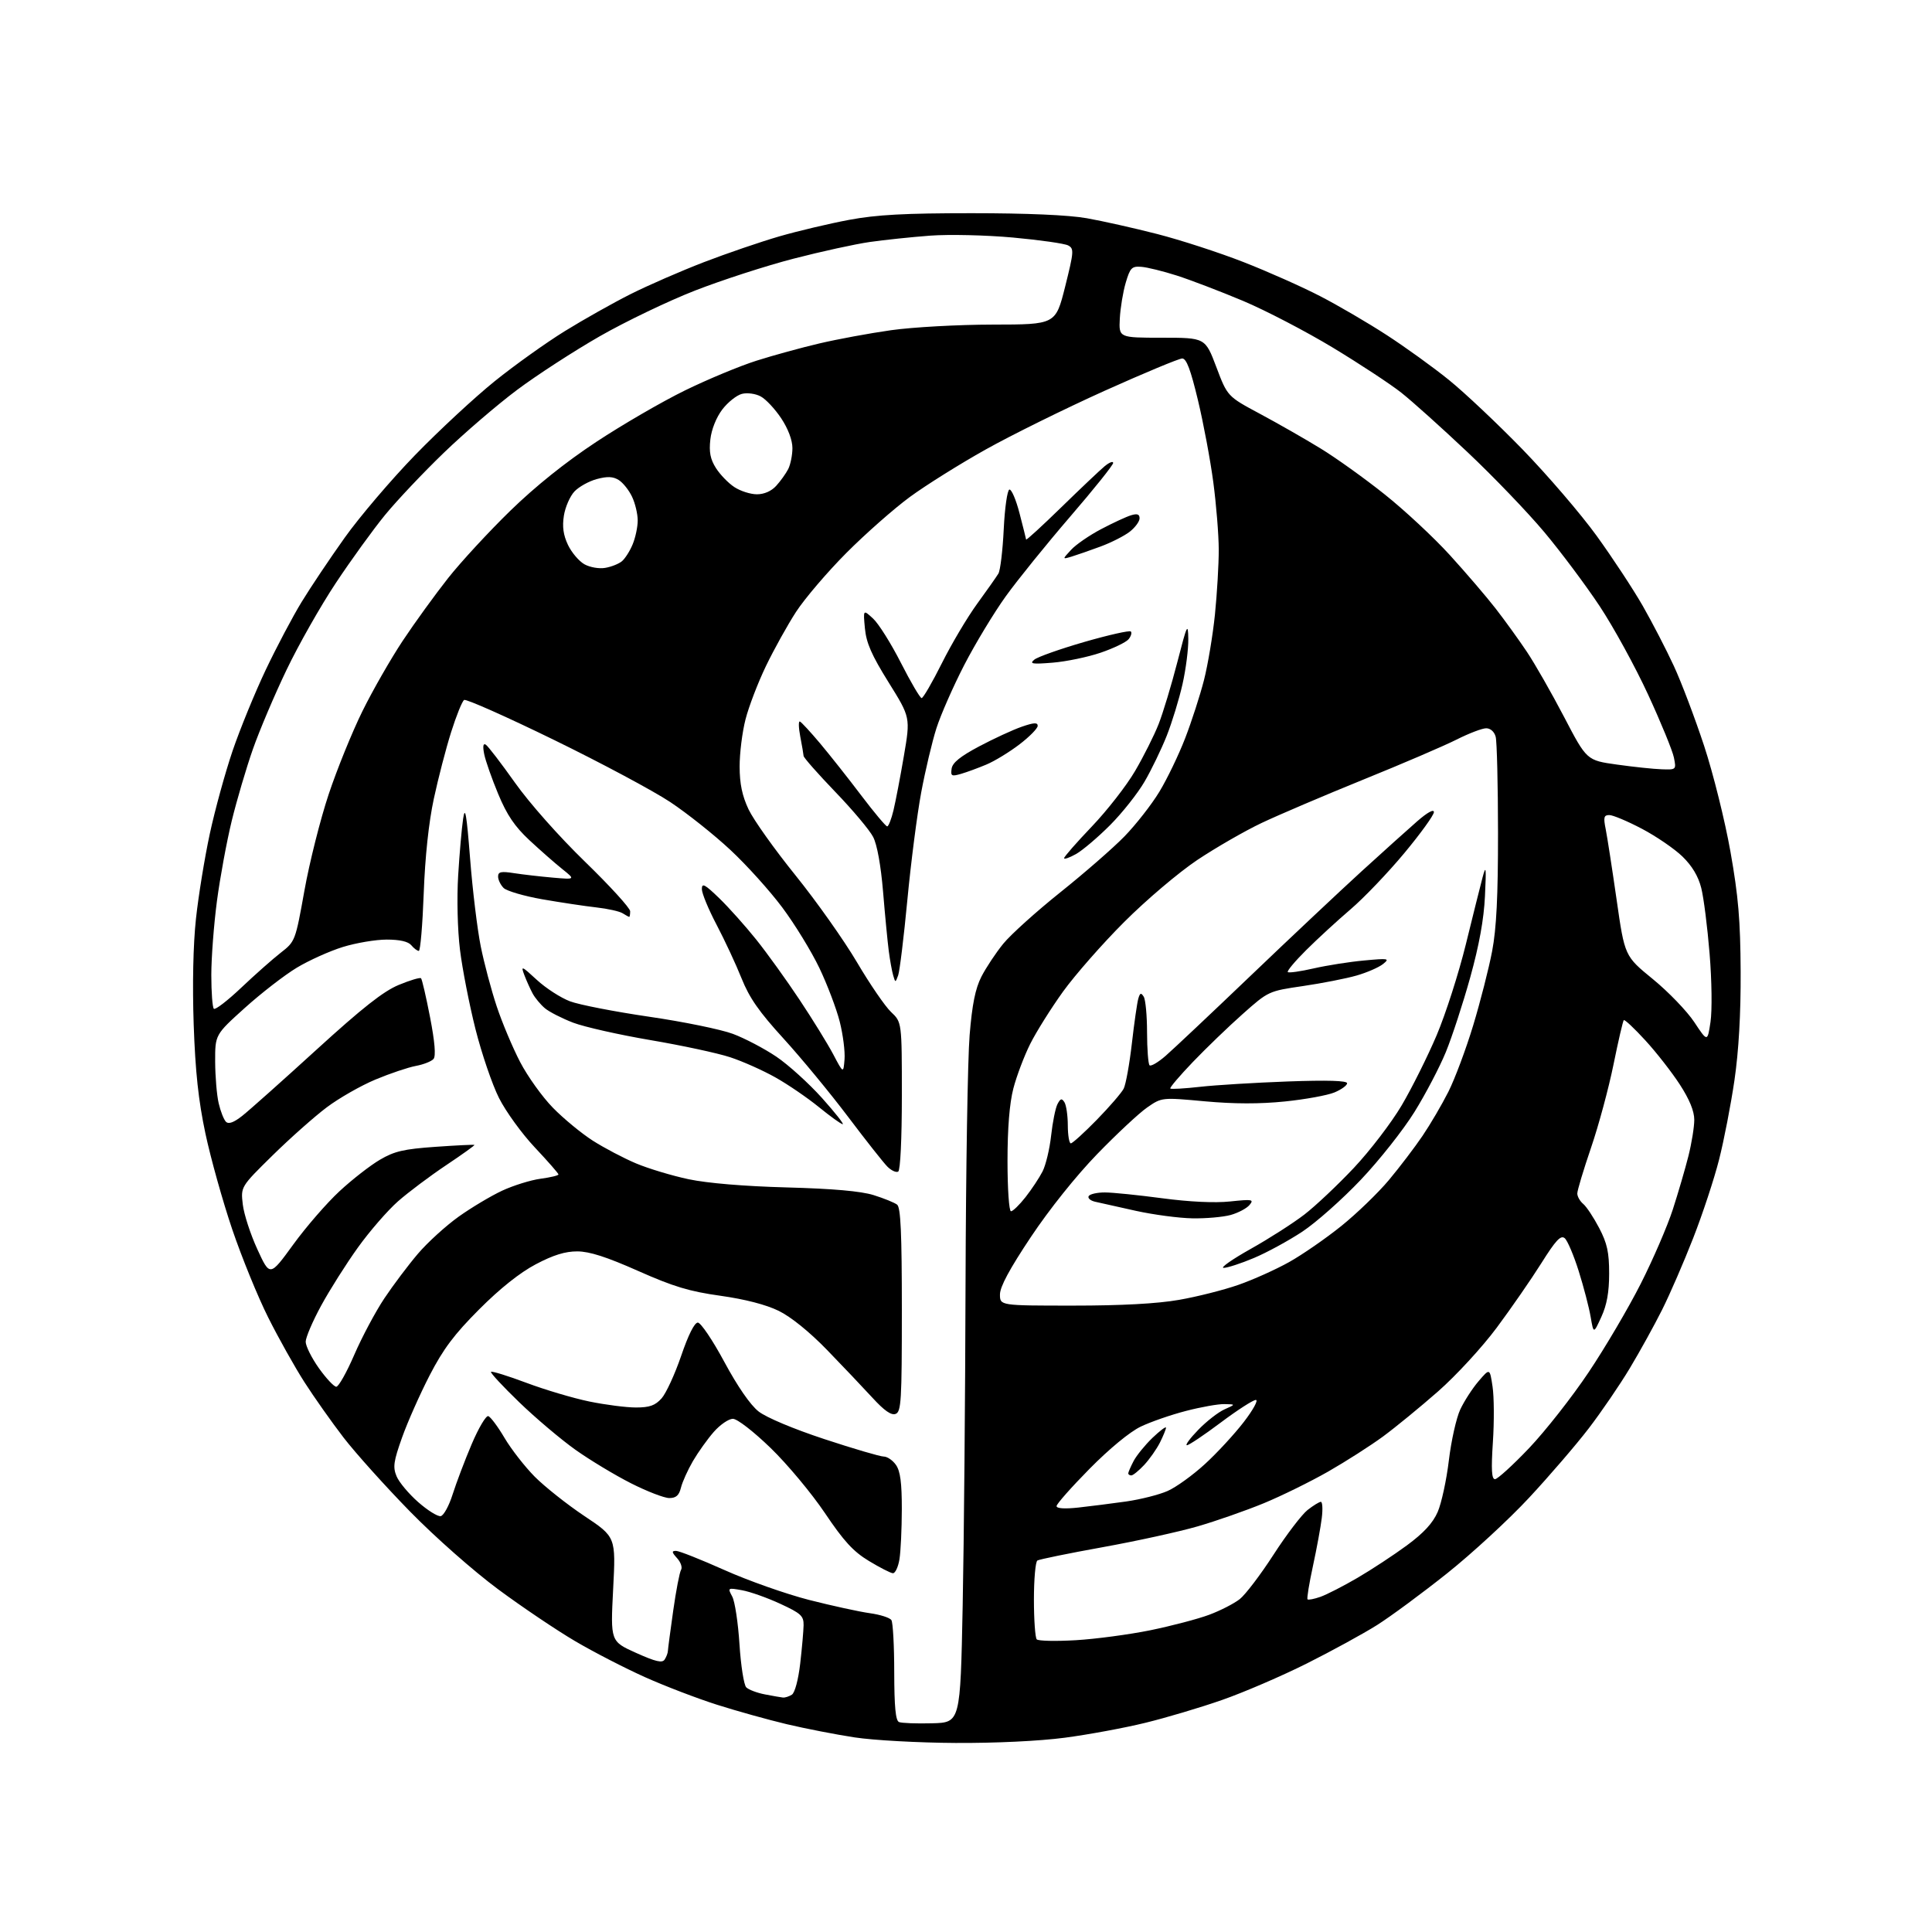 <?xml version="1.0" encoding="UTF-8" standalone="no"?>
<!-- Filename: fbc67b9468b57bfb5a0108277679eb49a75f255c5681361adad87ca53ac07310.svg -->
<!-- Created with https://svgstud.io -->
<svg
  version="1.1"
  xmlns="http://www.w3.org/2000/svg"
  xmlns:xlink="http://www.w3.org/1999/xlink"
  xmlns:svg="http://www.w3.org/2000/svg"
  xmlns:rdf="http://www.w3.org/1999/02/22-rdf-syntax-ns#"
  xmlns:cc="http://creativecommons.org/ns#"
  xmlns:dc="http://purl.org/dc/elements/1.1/"
  viewBox="0 0 512 512"
  width="512"
  height="512"
  role="img"
  aria-labelledby="titleID descID"
>
  <title id="titleID">academic year</title>
  <desc id="descID">AI-generated SVG illustration: academic year, created on https://svgstud.io</desc>

  <rect width="100%" height="100%" fill="white" />


  <path stroke="none" fill="black" fill-rule="evenodd" d="M253.20,461.90C243.46,461.85 231.45,461.19 226.50,460.43C221.55,459.68 213.45,458.10 208.50,456.93C203.55,455.75 195.22,453.43 190.00,451.77C184.78,450.11 176.18,446.82 170.90,444.45C165.62,442.08 157.29,437.79 152.40,434.91C147.50,432.03 138.32,425.85 132.00,421.17C125.49,416.34 115.37,407.42 108.67,400.58C102.17,393.93 94.25,385.12 91.07,381.00C87.90,376.88 83.22,370.25 80.67,366.27C78.12,362.29 73.80,354.59 71.08,349.15C68.35,343.72 64.06,333.20 61.54,325.78C59.03,318.37 55.83,306.94 54.44,300.40C52.58,291.61 51.77,284.06 51.33,271.50C50.97,260.97 51.19,250.31 51.93,243.50C52.58,237.45 54.23,227.32 55.59,221.00C56.95,214.68 59.67,204.78 61.63,199.00C63.60,193.22 67.56,183.55 70.43,177.50C73.31,171.45 77.59,163.35 79.95,159.50C82.30,155.65 87.42,148.01 91.33,142.52C95.23,137.03 103.62,127.18 109.96,120.64C116.31,114.10 125.81,105.29 131.07,101.05C136.33,96.81 144.70,90.83 149.67,87.76C154.63,84.69 162.47,80.28 167.08,77.96C171.69,75.64 180.42,71.84 186.48,69.50C192.54,67.17 201.55,64.09 206.50,62.65C211.45,61.22 219.78,59.25 225.00,58.27C232.34,56.90 239.73,56.50 257.50,56.50C272.18,56.50 283.21,56.98 288.00,57.83C292.12,58.56 300.53,60.44 306.68,62.02C312.84,63.60 323.12,66.94 329.54,69.45C335.97,71.96 345.11,76.03 349.86,78.49C354.61,80.94 362.55,85.58 367.50,88.80C372.45,92.01 379.88,97.37 384.00,100.71C388.12,104.04 396.91,112.33 403.52,119.13C410.12,125.94 418.95,136.22 423.13,142.00C427.31,147.78 432.80,156.12 435.34,160.55C437.87,164.98 441.59,172.16 443.59,176.50C445.60,180.83 449.20,190.36 451.61,197.66C454.02,204.98 457.15,217.58 458.59,225.72C460.69,237.58 461.22,243.86 461.29,257.50C461.34,268.75 460.78,278.48 459.65,286.27C458.70,292.74 456.87,302.21 455.57,307.32C454.28,312.42 451.19,321.78 448.71,328.11C446.24,334.45 442.54,342.98 440.49,347.07C438.45,351.15 434.59,358.14 431.92,362.59C429.25,367.04 424.34,374.22 421.02,378.55C417.70,382.88 410.60,391.14 405.24,396.90C399.88,402.67 390.10,411.69 383.50,416.95C376.90,422.21 368.54,428.38 364.93,430.66C361.31,432.94 352.94,437.52 346.32,440.84C339.70,444.16 329.61,448.50 323.89,450.50C318.18,452.50 309.00,455.23 303.50,456.57C298.00,457.92 288.41,459.69 282.20,460.51C275.46,461.40 263.76,461.96 253.20,461.90zM247.00,456.69C254.50,456.50 254.50,456.50 255.12,425.50C255.46,408.45 255.80,369.98 255.88,340.00C255.97,310.02 256.45,280.47 256.96,274.33C257.63,266.16 258.47,261.99 260.08,258.83C261.30,256.45 263.91,252.51 265.89,250.08C267.88,247.65 274.68,241.52 281.00,236.47C287.32,231.42 294.98,224.75 298.00,221.65C301.02,218.54 305.18,213.23 307.24,209.83C309.30,206.44 312.38,200.04 314.09,195.61C315.80,191.18 318.03,184.27 319.06,180.26C320.09,176.24 321.40,168.41 321.97,162.87C322.53,157.32 322.99,149.57 322.98,145.64C322.97,141.71 322.32,133.69 321.54,127.81C320.76,121.93 318.93,112.14 317.47,106.06C315.53,97.96 314.42,95.00 313.30,95.00C312.46,95.00 303.20,98.86 292.72,103.57C282.25,108.29 268.08,115.28 261.24,119.11C254.39,122.94 245.35,128.60 241.15,131.68C236.94,134.77 229.36,141.45 224.30,146.53C219.24,151.61 213.25,158.64 210.97,162.14C208.70,165.64 205.11,172.10 202.99,176.50C200.87,180.90 198.43,187.26 197.57,190.64C196.70,194.02 196.00,199.65 196.01,203.14C196.02,207.73 196.68,210.89 198.38,214.50C199.68,217.25 205.28,225.12 210.82,231.98C216.36,238.85 223.68,249.20 227.09,254.98C230.50,260.77 234.57,266.71 236.14,268.19C239.00,270.89 239.00,270.89 239.00,290.38C239.00,301.81 238.60,310.13 238.04,310.48C237.51,310.80 236.22,310.22 235.18,309.18C234.14,308.14 229.42,302.16 224.70,295.90C219.97,289.63 212.30,280.34 207.66,275.25C201.17,268.15 198.59,264.45 196.51,259.25C195.03,255.54 192.05,249.16 189.91,245.08C187.76,241.00 186.00,236.75 186.00,235.62C186.00,233.92 186.76,234.32 190.61,238.04C193.14,240.49 197.55,245.43 200.41,249.00C203.27,252.57 208.43,259.74 211.87,264.92C215.32,270.10 219.34,276.62 220.82,279.42C223.50,284.50 223.50,284.50 223.81,280.76C223.98,278.70 223.41,274.20 222.54,270.76C221.67,267.32 219.23,260.90 217.13,256.50C215.02,252.10 210.61,244.90 207.32,240.50C204.04,236.10 197.85,229.23 193.56,225.24C189.28,221.24 182.11,215.54 177.63,212.56C173.16,209.59 159.25,202.15 146.72,196.04C134.19,189.92 123.51,185.18 123.00,185.50C122.48,185.82 120.94,189.64 119.56,194.00C118.18,198.36 116.11,206.33 114.96,211.71C113.62,217.95 112.65,227.02 112.29,236.75C111.98,245.14 111.40,252.00 110.99,252.00C110.58,252.00 109.68,251.32 109.00,250.50C108.18,249.51 105.95,249.00 102.48,249.00C99.58,249.00 94.35,249.88 90.86,250.96C87.36,252.04 81.86,254.52 78.64,256.46C75.42,258.40 69.23,263.19 64.89,267.10C57.00,274.21 57.00,274.21 57.02,281.36C57.04,285.29 57.45,290.24 57.95,292.37C58.44,294.50 59.31,296.71 59.88,297.28C60.58,297.98 61.94,297.49 64.20,295.71C66.02,294.28 74.86,286.40 83.86,278.19C96.07,267.06 101.61,262.70 105.66,261.02C108.65,259.78 111.32,258.98 111.58,259.25C111.84,259.51 112.92,264.16 113.97,269.58C115.23,276.09 115.54,279.84 114.90,280.62C114.37,281.26 112.26,282.10 110.21,282.48C108.17,282.86 103.35,284.48 99.50,286.09C95.65,287.70 89.84,291.01 86.60,293.45C83.35,295.89 76.89,301.62 72.24,306.19C63.79,314.50 63.79,314.50 64.34,319.18C64.64,321.76 66.38,327.12 68.21,331.09C71.53,338.32 71.53,338.32 77.71,329.82C81.10,325.15 86.62,318.79 89.97,315.69C93.32,312.58 98.14,308.83 100.69,307.34C104.53,305.08 107.02,304.51 115.41,303.92C120.96,303.53 125.60,303.30 125.73,303.42C125.86,303.53 122.48,305.95 118.23,308.79C113.98,311.63 108.25,315.93 105.50,318.34C102.75,320.76 97.95,326.28 94.84,330.62C91.73,334.95 87.35,341.88 85.11,346.00C82.86,350.12 81.02,354.43 81.01,355.57C81.01,356.71 82.58,359.86 84.50,362.57C86.43,365.28 88.51,367.50 89.12,367.50C89.73,367.50 91.88,363.68 93.90,359.00C95.93,354.32 99.50,347.62 101.85,344.09C104.20,340.57 108.21,335.24 110.76,332.25C113.31,329.26 118.16,324.85 121.53,322.44C124.91,320.03 130.10,316.93 133.08,315.54C136.06,314.16 140.64,312.73 143.25,312.38C145.86,312.03 148.00,311.52 148.00,311.24C148.00,310.97 145.19,307.76 141.75,304.10C138.31,300.45 134.03,294.55 132.24,290.98C130.44,287.42 127.64,279.19 126.00,272.70C124.37,266.21 122.52,256.76 121.90,251.70C121.25,246.41 121.05,238.03 121.42,232.00C121.77,226.22 122.36,219.47 122.73,217.00C123.26,213.43 123.64,215.61 124.59,227.64C125.24,235.97 126.51,246.41 127.41,250.83C128.30,255.26 130.20,262.40 131.63,266.69C133.06,270.99 135.85,277.62 137.83,281.43C139.81,285.24 143.72,290.70 146.52,293.56C149.32,296.43 154.08,300.35 157.10,302.29C160.13,304.22 165.28,306.93 168.55,308.31C171.83,309.69 178.10,311.58 182.50,312.51C187.51,313.56 197.23,314.38 208.50,314.68C220.73,315.01 228.10,315.66 231.50,316.71C234.25,317.57 237.06,318.71 237.75,319.25C238.69,320.00 239.00,326.82 239.00,347.15C239.00,371.23 238.83,374.13 237.35,374.70C236.20,375.14 234.34,373.84 231.20,370.41C228.72,367.71 223.30,362.00 219.16,357.73C214.52,352.95 209.60,348.97 206.37,347.39C202.99,345.74 197.45,344.31 190.92,343.39C182.68,342.24 178.50,340.98 169.11,336.81C160.78,333.11 156.23,331.64 153.00,331.63C149.79,331.62 146.64,332.59 142.00,335.04C137.78,337.26 132.52,341.45 127.00,346.98C120.37,353.62 117.48,357.48 113.85,364.50C111.30,369.45 108.01,376.85 106.56,380.93C104.30,387.28 104.08,388.79 105.09,391.22C105.74,392.79 108.32,395.87 110.82,398.07C113.32,400.27 116.01,401.95 116.80,401.79C117.59,401.63 119.01,399.02 119.96,396.00C120.92,392.98 123.18,387.00 125.00,382.72C126.82,378.44 128.80,375.09 129.40,375.29C130.01,375.48 131.95,378.08 133.71,381.07C135.48,384.06 139.08,388.68 141.71,391.34C144.35,393.99 150.26,398.68 154.85,401.75C163.21,407.32 163.21,407.32 162.49,421.15C161.78,434.98 161.78,434.98 168.56,438.03C173.82,440.39 175.52,440.78 176.15,439.78C176.60,439.08 176.99,438.05 177.00,437.50C177.02,436.95 177.66,432.15 178.41,426.83C179.16,421.52 180.10,416.65 180.49,416.02C180.88,415.39 180.41,414.00 179.44,412.94C178.01,411.36 177.96,411.00 179.16,411.00C179.97,411.00 185.75,413.29 191.99,416.08C198.24,418.88 208.33,422.44 214.42,424.00C220.52,425.55 227.75,427.13 230.50,427.51C233.25,427.89 235.83,428.71 236.23,429.35C236.64,429.98 236.98,436.20 236.98,443.17C237.00,452.34 237.34,455.98 238.25,456.36C238.94,456.65 242.88,456.80 247.00,456.69zM207.50,449.87C208.05,449.92 209.11,449.58 209.85,449.11C210.64,448.62 211.56,445.16 212.06,440.88C212.53,436.82 212.93,432.24 212.96,430.70C212.99,428.22 212.27,427.56 206.75,425.01C203.31,423.42 198.77,421.81 196.64,421.43C192.84,420.75 192.80,420.77 194.05,423.10C194.75,424.39 195.61,430.08 195.97,435.74C196.33,441.40 197.14,446.54 197.76,447.16C198.39,447.79 200.61,448.63 202.70,449.03C204.79,449.44 206.95,449.81 207.50,449.87zM285.09,434.67C290.36,434.36 299.26,433.17 304.87,432.03C310.47,430.88 317.48,429.04 320.45,427.93C323.41,426.83 327.05,424.96 328.54,423.79C330.04,422.61 334.07,417.31 337.50,412.00C340.93,406.69 344.99,401.37 346.51,400.17C348.03,398.98 349.62,398.00 350.04,398.00C350.46,398.00 350.58,399.91 350.29,402.25C350.01,404.59 348.96,410.31 347.95,414.98C346.94,419.64 346.29,423.63 346.51,423.84C346.72,424.06 348.26,423.76 349.92,423.18C351.57,422.60 355.99,420.34 359.72,418.16C363.46,415.98 369.36,412.10 372.84,409.54C377.28,406.27 379.71,403.64 381.00,400.69C382.00,398.39 383.34,392.24 383.96,387.04C384.58,381.84 385.94,375.76 386.98,373.54C388.02,371.32 390.20,367.94 391.84,366.03C394.81,362.56 394.81,362.56 395.54,367.45C395.95,370.14 395.99,376.76 395.63,382.17C395.15,389.49 395.30,392.00 396.19,392.00C396.84,392.00 400.92,388.29 405.24,383.75C409.55,379.21 416.65,370.18 421.00,363.67C425.36,357.17 431.58,346.60 434.83,340.17C438.08,333.75 441.90,324.90 443.32,320.50C444.74,316.10 446.60,309.74 447.45,306.36C448.30,302.98 449.00,298.66 449.00,296.76C449.00,294.46 447.73,291.35 445.17,287.41C443.06,284.16 438.96,278.90 436.04,275.72C433.12,272.53 430.55,270.12 430.32,270.35C430.09,270.58 428.86,275.88 427.59,282.13C426.32,288.38 423.65,298.29 421.64,304.16C419.64,310.02 418.00,315.47 418.00,316.28C418.00,317.09 418.71,318.34 419.58,319.06C420.45,319.79 422.34,322.65 423.80,325.44C425.92,329.50 426.44,331.88 426.44,337.50C426.44,342.45 425.83,345.82 424.37,349.00C422.31,353.50 422.31,353.50 421.54,349.00C421.12,346.52 419.70,341.07 418.38,336.87C417.06,332.67 415.39,328.74 414.66,328.13C413.61,327.26 412.29,328.68 408.47,334.76C405.79,339.02 400.47,346.71 396.65,351.85C392.77,357.06 385.89,364.53 381.10,368.74C376.37,372.89 369.80,378.27 366.50,380.70C363.20,383.12 356.68,387.29 352.00,389.97C347.32,392.64 339.63,396.43 334.90,398.38C330.18,400.32 322.30,403.08 317.40,404.50C312.51,405.92 301.15,408.41 292.17,410.03C283.19,411.65 275.43,413.24 274.92,413.55C274.41,413.86 274.00,418.52 274.00,423.89C274.00,429.27 274.34,434.02 274.75,434.45C275.16,434.88 279.82,434.98 285.09,434.67zM236.62,416.92C236.00,416.88 233.14,415.41 230.25,413.66C226.12,411.16 223.62,408.43 218.62,400.99C215.11,395.77 208.64,388.01 204.24,383.75C199.65,379.31 195.37,376.00 194.22,376.00C193.11,376.00 190.84,377.56 189.17,379.46C187.50,381.36 185.01,384.85 183.63,387.21C182.26,389.57 180.83,392.74 180.46,394.25C179.95,396.30 179.17,397.00 177.37,397.00C176.04,397.00 171.48,395.24 167.23,393.09C162.98,390.94 156.35,386.94 152.50,384.21C148.65,381.47 141.94,375.80 137.59,371.60C133.25,367.41 129.88,363.78 130.12,363.55C130.36,363.31 134.59,364.62 139.53,366.47C144.46,368.32 151.97,370.55 156.21,371.42C160.45,372.29 165.99,373.00 168.53,373.00C172.16,373.00 173.62,372.48 175.33,370.58C176.52,369.24 178.85,364.18 180.51,359.33C182.40,353.78 184.04,350.50 184.93,350.50C185.71,350.50 188.87,355.18 191.95,360.91C195.45,367.41 198.86,372.35 201.03,374.05C203.07,375.65 210.27,378.68 218.50,381.39C226.20,383.93 233.26,386.00 234.19,386.00C235.13,386.00 236.59,387.00 237.44,388.22C238.59,389.86 239.00,392.95 238.99,399.97C238.98,405.21 238.70,411.19 238.36,413.25C238.02,415.31 237.23,416.97 236.62,416.92zM285.75,399.52C288.91,399.17 294.63,398.45 298.44,397.91C302.26,397.36 307.21,396.11 309.44,395.12C311.68,394.13 316.12,390.93 319.31,388.00C322.51,385.08 327.15,380.05 329.62,376.84C332.09,373.63 333.53,371.00 332.81,371.00C332.09,371.00 327.90,373.70 323.50,377.00C319.10,380.30 315.07,383.00 314.55,383.00C314.02,383.00 315.37,381.16 317.55,378.92C319.72,376.67 322.85,374.24 324.50,373.50C327.50,372.16 327.50,372.16 324.50,372.10C322.85,372.06 318.26,372.88 314.30,373.91C310.33,374.93 304.93,376.81 302.30,378.07C299.42,379.45 294.00,383.92 288.75,389.24C283.94,394.12 280.00,398.57 280.00,399.13C280.00,399.77 282.12,399.91 285.75,399.52zM299.81,391.00C299.37,391.00 299.00,390.75 299.00,390.45C299.00,390.15 299.64,388.69 300.41,387.20C301.19,385.72 303.44,382.95 305.41,381.05C307.39,379.16 309.00,377.94 309.00,378.35C309.00,378.76 308.27,380.54 307.39,382.30C306.50,384.06 304.61,386.74 303.20,388.25C301.78,389.76 300.26,391.00 299.81,391.00zM284.37,346.00C297.19,346.00 306.68,345.49 312.44,344.48C317.22,343.65 324.31,341.86 328.19,340.50C332.07,339.15 338.11,336.43 341.62,334.47C345.14,332.50 351.36,328.20 355.45,324.91C359.54,321.62 365.21,316.14 368.06,312.74C370.91,309.33 374.92,304.06 376.98,301.02C379.04,297.98 382.12,292.73 383.83,289.34C385.54,285.95 388.50,278.04 390.40,271.77C392.30,265.50 394.56,256.64 395.43,252.07C396.58,246.01 397.00,237.56 396.99,220.64C396.98,207.91 396.70,196.49 396.37,195.25C396.01,193.91 394.99,193.00 393.85,193.00C392.80,193.00 389.27,194.35 386.00,196.00C382.73,197.65 371.60,202.43 361.27,206.61C350.95,210.80 338.82,215.97 334.33,218.10C329.84,220.23 322.16,224.66 317.27,227.92C312.31,231.25 303.78,238.48 297.94,244.32C292.19,250.06 284.89,258.38 281.71,262.79C278.53,267.21 274.62,273.45 273.01,276.66C271.41,279.87 269.40,285.18 268.55,288.46C267.53,292.39 267.00,298.94 267.00,307.71C267.00,315.09 267.41,321.00 267.92,321.00C268.42,321.00 270.16,319.31 271.78,317.25C273.40,315.19 275.43,312.12 276.29,310.44C277.15,308.75 278.17,304.48 278.56,300.94C278.95,297.40 279.70,293.65 280.24,292.61C281.03,291.09 281.38,290.99 282.09,292.11C282.57,292.88 282.98,295.64 282.98,298.25C282.99,300.86 283.35,303.00 283.78,303.00C284.21,303.00 287.31,300.19 290.67,296.75C294.03,293.31 297.23,289.60 297.79,288.50C298.35,287.39 299.33,281.99 299.96,276.50C300.59,271.00 301.36,265.65 301.67,264.62C302.11,263.11 302.39,263.01 303.09,264.12C303.58,264.88 303.98,269.14 303.98,273.58C303.99,278.03 304.29,281.96 304.64,282.31C305.00,282.66 306.91,281.54 308.89,279.82C310.88,278.09 321.05,268.51 331.50,258.51C341.95,248.51 355.15,236.10 360.82,230.92C366.50,225.74 373.14,219.77 375.57,217.65C378.29,215.28 380.00,214.35 380.00,215.22C380.00,216.01 376.47,220.90 372.16,226.08C367.85,231.26 361.44,237.97 357.91,240.98C354.39,243.99 349.09,248.86 346.15,251.79C343.20,254.72 341.01,257.34 341.28,257.61C341.55,257.88 344.63,257.44 348.13,256.64C351.63,255.84 357.65,254.89 361.50,254.54C368.03,253.93 368.36,254.00 366.50,255.49C365.40,256.37 362.25,257.74 359.50,258.53C356.75,259.32 350.37,260.57 345.33,261.31C336.18,262.65 336.14,262.67 329.33,268.72C325.57,272.05 319.63,277.78 316.13,281.43C312.62,285.09 309.93,288.26 310.14,288.47C310.36,288.69 313.90,288.48 318.02,288.02C322.13,287.55 332.59,286.92 341.25,286.60C351.80,286.22 357.00,286.38 357.00,287.07C357.00,287.64 355.50,288.73 353.66,289.50C351.82,290.27 345.91,291.35 340.52,291.90C333.86,292.58 327.06,292.57 319.30,291.86C307.88,290.81 307.88,290.81 304.00,293.50C301.86,294.98 295.91,300.54 290.76,305.85C285.18,311.61 278.10,320.46 273.21,327.79C267.56,336.26 265.00,341.01 265.00,343.04C265.00,346.00 265.00,346.00 284.37,346.00zM324.28,336.00C323.30,336.00 326.51,333.75 331.40,331.00C336.30,328.26 342.72,324.14 345.67,321.87C348.63,319.59 354.52,314.03 358.77,309.52C363.02,305.01 368.73,297.55 371.45,292.95C374.17,288.34 378.34,279.97 380.73,274.35C383.11,268.73 386.58,257.91 388.45,250.31C390.31,242.72 392.32,234.70 392.90,232.50C393.81,229.08 393.90,229.81 393.53,237.50C393.24,243.62 391.99,250.50 389.63,259.00C387.72,265.88 384.81,274.78 383.17,278.79C381.53,282.80 377.78,289.96 374.84,294.69C371.90,299.43 365.51,307.51 360.63,312.65C355.75,317.80 348.77,323.99 345.13,326.40C341.48,328.81 335.70,331.96 332.28,333.39C328.86,334.83 325.26,336.00 324.28,336.00zM316.00,322.87C312.43,322.81 305.68,321.91 301.00,320.88C296.32,319.85 291.47,318.76 290.21,318.47C288.95,318.18 288.19,317.50 288.52,316.97C288.85,316.44 290.78,316.00 292.81,316.01C294.84,316.01 301.68,316.71 308.00,317.55C315.21,318.51 321.92,318.83 325.99,318.40C331.91,317.78 332.36,317.86 331.13,319.34C330.39,320.23 328.14,321.42 326.14,321.98C324.14,322.53 319.57,322.94 316.00,322.87zM223.32,297.93C222.87,297.89 220.03,295.85 217.00,293.38C213.97,290.92 208.80,287.38 205.50,285.53C202.20,283.67 196.80,281.26 193.50,280.18C190.20,279.09 180.70,277.05 172.39,275.64C164.09,274.23 154.86,272.15 151.89,271.02C148.93,269.88 145.55,268.16 144.40,267.19C143.24,266.21 141.78,264.45 141.15,263.28C140.52,262.10 139.53,259.91 138.96,258.41C137.99,255.85 138.20,255.93 142.27,259.68C144.66,261.89 148.62,264.44 151.06,265.36C153.50,266.28 162.93,268.11 172.01,269.44C181.09,270.76 191.09,272.81 194.24,273.99C197.39,275.17 202.57,277.89 205.74,280.03C208.91,282.17 214.34,287.09 217.82,290.96C221.29,294.83 223.77,297.97 223.32,297.93zM453.30,270.83C453.75,267.84 453.65,259.89 453.06,252.74C452.49,245.72 451.50,237.88 450.85,235.33C450.07,232.22 448.42,229.47 445.86,226.98C443.75,224.94 438.92,221.63 435.12,219.63C431.32,217.63 427.44,216.00 426.49,216.00C425.04,216.00 424.89,216.58 425.53,219.75C425.94,221.81 427.24,230.22 428.42,238.44C430.56,253.38 430.56,253.38 438.03,259.48C442.14,262.84 447.07,267.96 449.00,270.87C452.50,276.16 452.50,276.16 453.30,270.83zM63.93,261.75C67.56,258.31 72.26,254.15 74.39,252.49C78.23,249.50 78.27,249.41 80.68,235.99C82.01,228.57 84.90,217.10 87.10,210.50C89.30,203.90 93.32,194.00 96.03,188.50C98.74,183.00 103.56,174.59 106.73,169.81C109.90,165.03 115.31,157.57 118.74,153.22C122.17,148.88 129.60,140.84 135.24,135.35C141.91,128.86 149.87,122.48 158.00,117.12C164.88,112.57 175.45,106.44 181.50,103.48C187.55,100.52 196.10,96.97 200.50,95.58C204.90,94.18 212.38,92.13 217.12,91.02C221.86,89.90 230.41,88.32 236.12,87.51C241.86,86.70 253.93,86.03 263.13,86.02C279.75,86.00 279.75,86.00 282.27,75.98C284.60,66.65 284.66,65.89 283.07,65.04C282.13,64.54 275.54,63.60 268.43,62.95C261.26,62.30 251.49,62.08 246.50,62.45C241.55,62.82 234.35,63.58 230.50,64.13C226.65,64.68 217.56,66.67 210.30,68.55C203.03,70.43 191.30,74.23 184.22,76.99C177.14,79.75 165.76,85.21 158.93,89.12C152.09,93.04 142.22,99.44 137.00,103.35C131.78,107.26 123.06,114.74 117.63,119.98C112.20,125.21 105.17,132.65 102.02,136.50C98.87,140.35 93.01,148.45 89.00,154.50C84.98,160.55 79.11,170.90 75.95,177.50C72.78,184.10 68.77,193.55 67.03,198.50C65.29,203.45 62.77,212.00 61.42,217.50C60.08,223.00 58.31,232.59 57.49,238.80C56.67,245.02 56.00,253.83 56.00,258.38C56.00,262.94 56.30,266.97 56.67,267.33C57.04,267.70 60.30,265.19 63.93,261.75zM238.02,258.48C237.29,260.46 237.28,260.46 236.70,258.48C236.38,257.39 235.85,254.47 235.53,252.00C235.21,249.53 234.53,242.45 234.02,236.28C233.44,229.37 232.44,223.81 231.39,221.80C230.47,220.00 225.95,214.62 221.35,209.85C216.76,205.07 212.98,200.79 212.96,200.33C212.93,199.87 212.54,197.57 212.08,195.21C211.63,192.85 211.58,191.05 211.98,191.21C212.38,191.37 214.78,193.97 217.33,197.00C219.87,200.03 224.77,206.21 228.20,210.75C231.64,215.29 234.75,219.00 235.11,219.00C235.47,219.00 236.22,217.09 236.78,214.75C237.34,212.41 238.59,205.92 239.54,200.32C241.28,190.13 241.28,190.13 235.48,180.82C230.97,173.58 229.57,170.38 229.21,166.50C228.74,161.50 228.74,161.50 231.39,163.94C232.84,165.28 236.16,170.56 238.76,175.68C241.37,180.80 243.83,184.99 244.24,185.00C244.65,185.00 247.06,180.84 249.61,175.75C252.15,170.66 256.36,163.57 258.96,160.00C261.56,156.43 264.10,152.82 264.59,152.00C265.09,151.18 265.73,145.88 266.00,140.24C266.27,134.60 266.95,129.87 267.50,129.74C268.05,129.61 269.26,132.43 270.18,136.00C271.11,139.57 271.89,142.72 271.93,142.98C271.97,143.24 276.16,139.40 281.25,134.44C286.34,129.48 291.51,124.58 292.75,123.55C293.99,122.53 295.00,122.14 295.00,122.69C295.00,123.24 289.88,129.64 283.61,136.91C277.35,144.18 269.67,153.68 266.55,158.01C263.43,162.35 258.48,170.53 255.55,176.20C252.63,181.86 249.30,189.43 248.16,193.00C247.02,196.57 245.21,204.22 244.13,210.00C243.05,215.78 241.40,228.60 240.46,238.50C239.52,248.40 238.42,257.39 238.02,258.48zM166.75,242.98C166.61,242.98 165.83,242.55 165.01,242.03C164.19,241.51 161.04,240.81 158.01,240.47C154.98,240.13 148.54,239.16 143.71,238.32C138.88,237.47 134.26,236.12 133.46,235.32C132.66,234.51 132.00,233.16 132.00,232.30C132.00,231.02 132.78,230.86 136.25,231.40C138.59,231.76 143.20,232.29 146.50,232.58C152.50,233.10 152.50,233.10 149.00,230.30C147.07,228.76 143.16,225.32 140.30,222.66C136.40,219.02 134.34,215.98 132.03,210.42C130.34,206.36 128.67,201.61 128.32,199.86C127.90,197.77 128.04,196.91 128.73,197.34C129.31,197.69 132.78,202.22 136.45,207.39C140.31,212.84 148.14,221.67 155.06,228.39C161.63,234.77 167.00,240.66 167.00,241.49C167.00,242.32 166.89,242.99 166.75,242.98zM285.19,226.31C283.43,227.30 282.00,227.80 282.00,227.42C282.00,227.04 285.32,223.25 289.37,219.01C293.42,214.77 298.58,208.15 300.82,204.30C303.07,200.46 305.87,194.88 307.04,191.91C308.21,188.93 310.44,181.55 312.00,175.50C314.59,165.43 314.84,164.91 314.91,169.30C314.96,171.94 314.27,177.34 313.38,181.30C312.49,185.26 310.60,191.43 309.19,195.00C307.77,198.57 305.13,204.04 303.31,207.15C301.50,210.26 297.40,215.44 294.20,218.65C290.99,221.87 286.94,225.31 285.19,226.31zM254.69,205.08C252.16,205.81 251.91,205.67 252.19,203.70C252.41,202.13 254.50,200.44 259.50,197.79C263.35,195.75 268.41,193.41 270.75,192.60C273.99,191.47 275.00,191.42 275.00,192.36C275.00,193.03 272.82,195.25 270.16,197.28C267.50,199.31 263.57,201.71 261.41,202.61C259.26,203.52 256.23,204.63 254.69,205.08zM440.38,203.87C444.23,204.00 444.25,203.98 443.60,200.75C443.24,198.96 440.18,191.48 436.78,184.11C433.39,176.75 427.60,166.18 423.91,160.61C420.22,155.05 413.62,146.22 409.24,141.00C404.87,135.78 395.71,126.24 388.89,119.81C382.08,113.38 374.18,106.29 371.34,104.05C368.51,101.81 360.36,96.45 353.24,92.14C346.12,87.84 335.39,82.25 329.40,79.73C323.40,77.21 315.52,74.20 311.88,73.03C308.25,71.87 304.00,70.82 302.45,70.71C299.93,70.52 299.50,70.96 298.33,74.92C297.61,77.36 296.91,81.63 296.76,84.42C296.50,89.50 296.50,89.50 307.95,89.50C319.40,89.50 319.40,89.50 322.34,97.27C325.28,105.05 325.28,105.05 333.89,109.66C338.63,112.20 345.84,116.32 349.92,118.82C354.01,121.31 361.66,126.79 366.92,130.99C372.19,135.18 379.98,142.44 384.23,147.11C388.48,151.78 393.94,158.15 396.36,161.27C398.78,164.38 402.50,169.54 404.63,172.72C406.76,175.90 411.20,183.68 414.50,190.00C420.50,201.50 420.50,201.50 428.50,202.62C432.90,203.24 438.24,203.80 440.38,203.87zM279.00,175.61C273.50,176.06 272.75,175.93 274.11,174.81C275.00,174.08 280.98,171.97 287.40,170.11C293.83,168.26 299.35,167.02 299.68,167.35C300.01,167.68 299.74,168.61 299.08,169.41C298.41,170.21 295.09,171.81 291.69,172.97C288.28,174.13 282.57,175.32 279.00,175.61zM160.40,150.49C162.00,150.22 163.98,149.43 164.81,148.74C165.63,148.06 166.92,146.05 167.65,144.28C168.39,142.51 169.00,139.66 169.00,137.93C169.00,136.21 168.33,133.38 167.50,131.64C166.68,129.90 165.09,127.91 163.97,127.21C162.45,126.27 160.97,126.20 158.15,126.96C156.07,127.52 153.41,129.00 152.23,130.25C151.06,131.50 149.80,134.37 149.44,136.63C148.97,139.58 149.28,141.79 150.52,144.41C151.48,146.42 153.44,148.73 154.88,149.54C156.34,150.35 158.78,150.78 160.40,150.49zM284.00,147.50C281.50,148.25 281.50,148.25 283.84,145.72C285.12,144.32 288.72,141.85 291.84,140.21C294.95,138.57 298.51,136.92 299.75,136.55C301.38,136.05 302.00,136.27 302.00,137.36C302.00,138.18 300.84,139.77 299.42,140.89C298.00,142.00 294.51,143.78 291.67,144.83C288.83,145.88 285.38,147.08 284.00,147.50zM200.58,130.99C202.50,131.00 204.42,130.16 205.70,128.75C206.83,127.51 208.26,125.52 208.88,124.32C209.49,123.11 210.00,120.60 210.00,118.74C210.00,116.65 208.86,113.62 207.03,110.86C205.39,108.39 202.95,105.78 201.60,105.06C200.23,104.32 198.04,104.02 196.62,104.38C195.23,104.73 192.89,106.59 191.42,108.51C189.82,110.62 188.55,113.79 188.25,116.46C187.87,119.81 188.24,121.69 189.73,124.04C190.82,125.76 193.01,128.03 194.61,129.08C196.20,130.13 198.88,130.99 200.58,130.99z" />

</svg>
